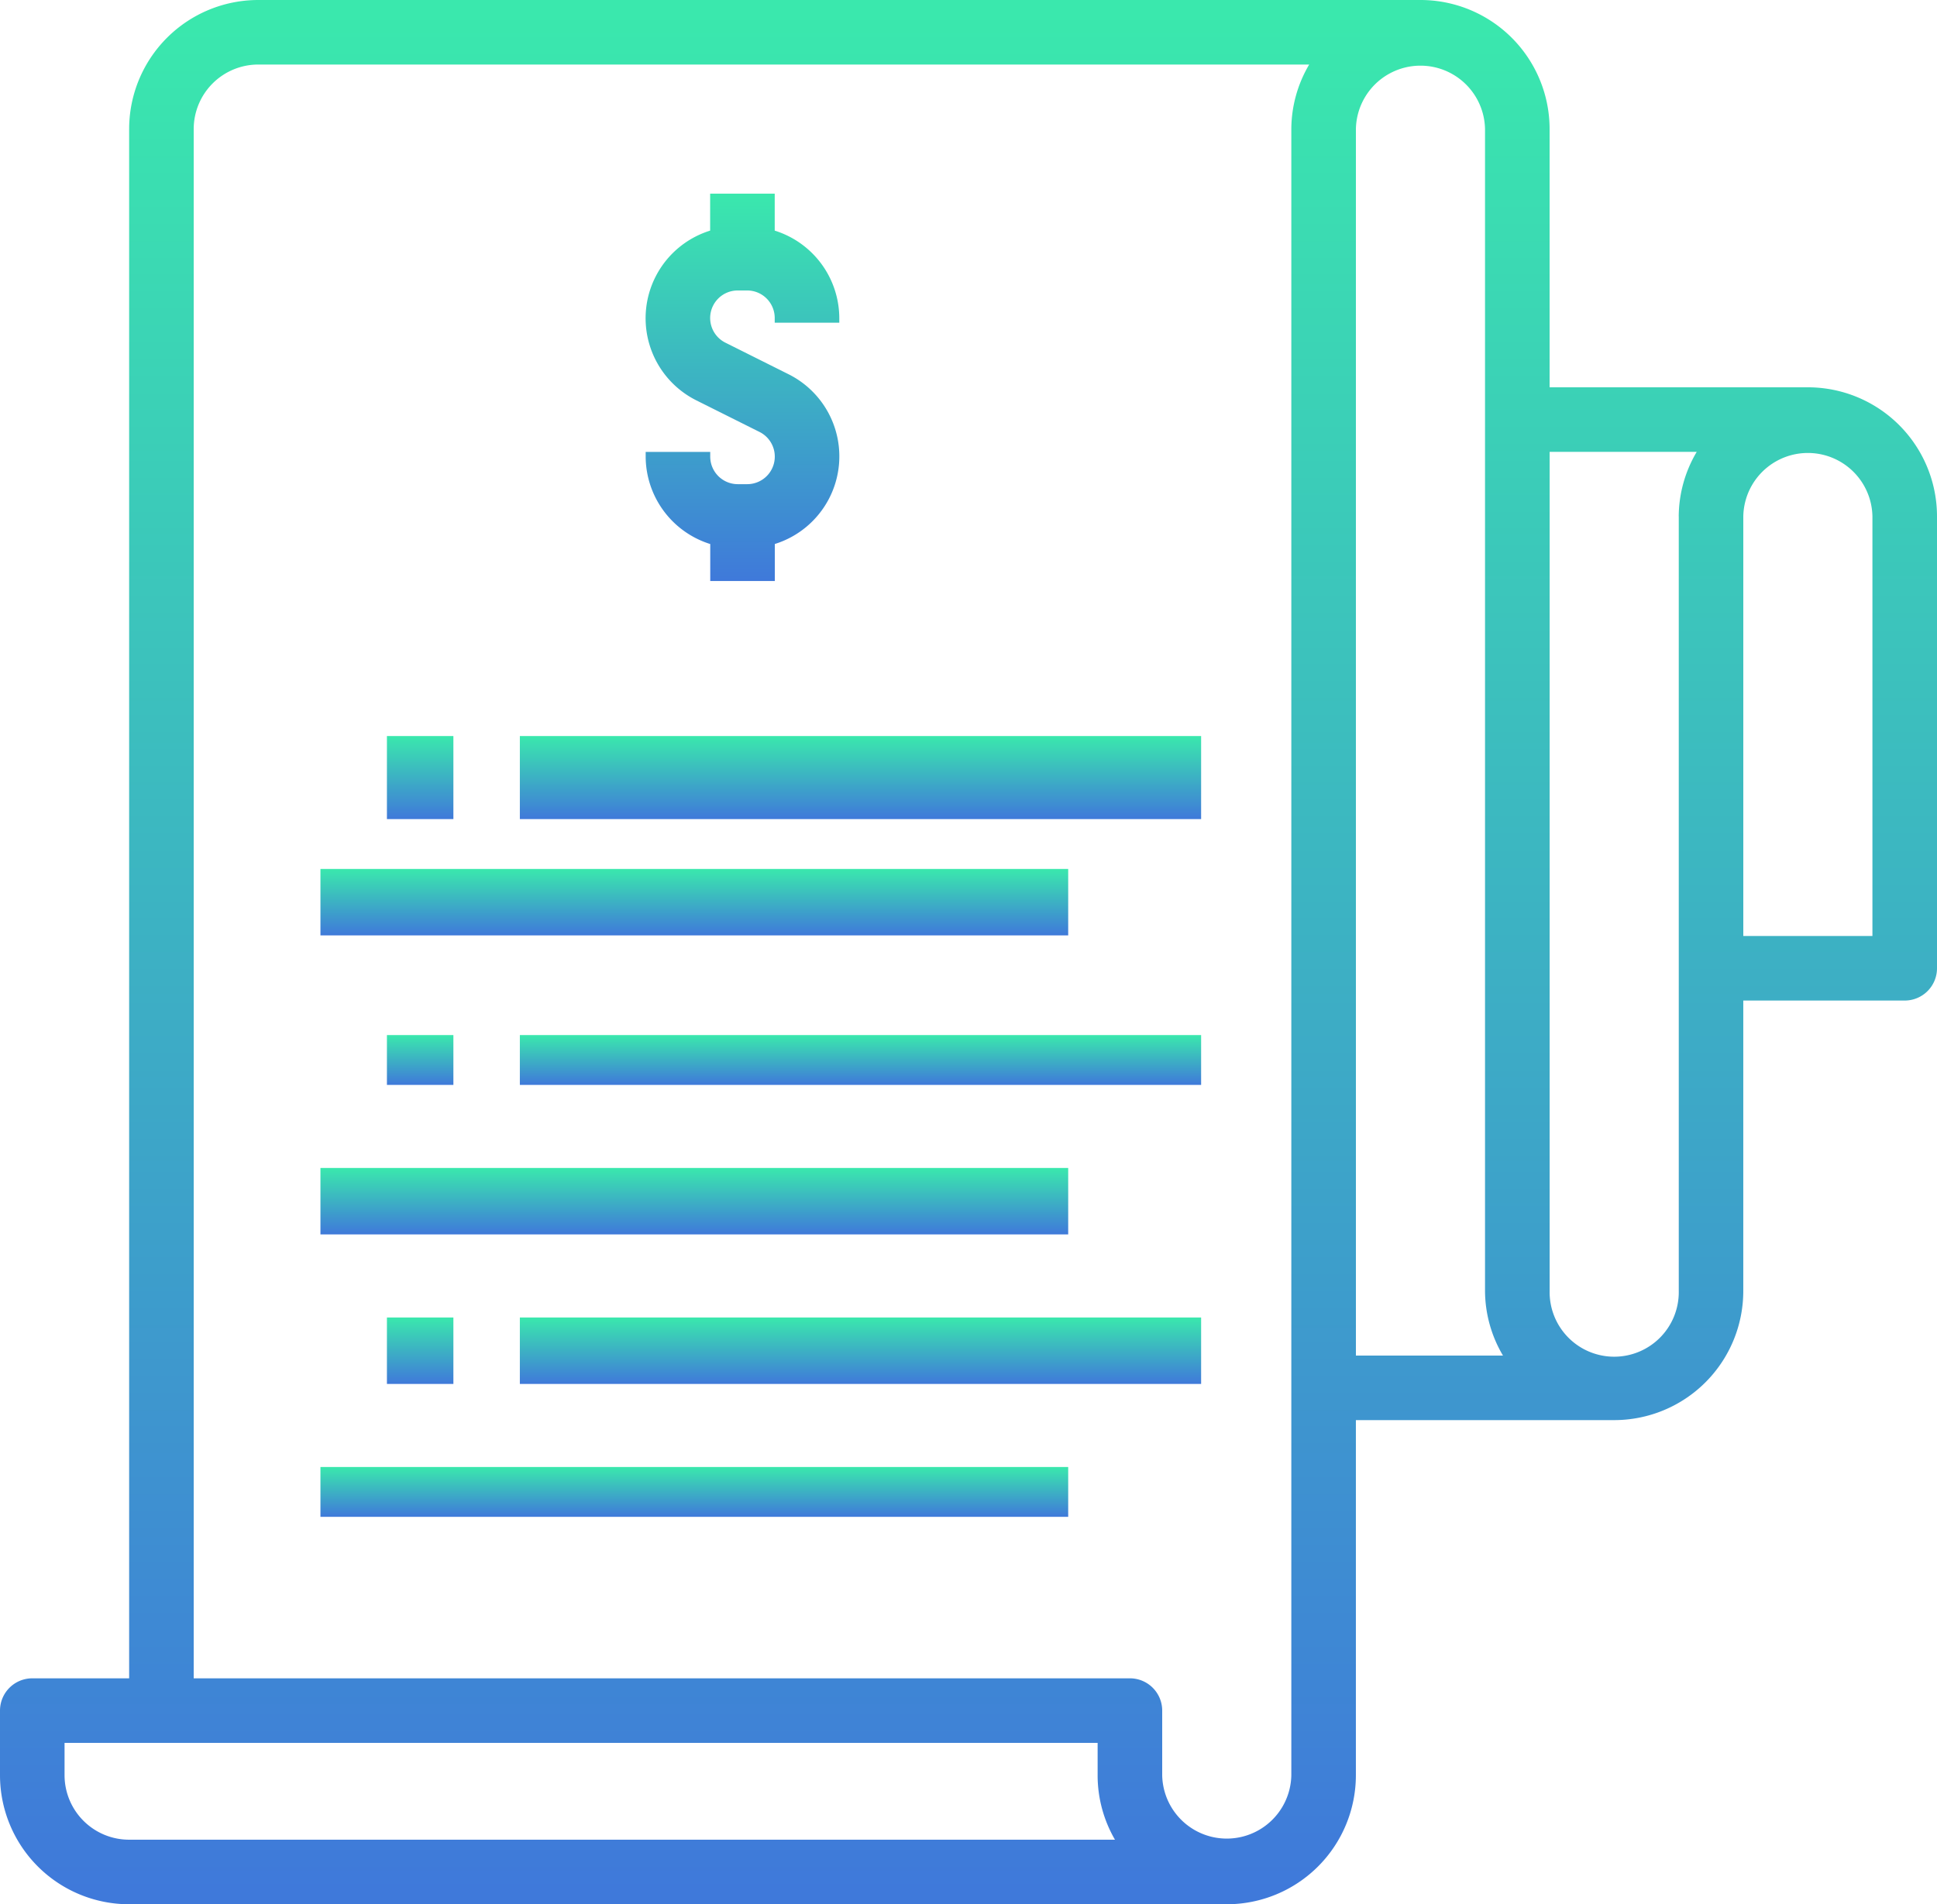 <svg xmlns="http://www.w3.org/2000/svg" id="list_1_" width="98.39" height="96.75" viewBox="0 0 98.39 96.75">
    <defs>
        <linearGradient id="linear-gradient" x1=".5" x2=".5" y2="1" gradientUnits="objectBoundingBox">
            <stop offset="0" stop-color="#3ae8ad"/>
            <stop offset="1" stop-color="#3f79da"/>
        </linearGradient>
        <style>
            .cls-1{fill:url(#linear-gradient)}
        </style>
    </defs>
    <g id="Group_4219">
        <g id="Group_4218">
            <path id="Path_14572" d="M91.83 23.678H78.712V10.559A6.559 6.559 0 0 0 72.152 4H13.119a6.559 6.559 0 0 0-6.559 6.559v78.712H1.64A1.64 1.64 0 0 0 0 90.911v3.28a6.559 6.559 0 0 0 6.559 6.559h55.754a6.559 6.559 0 0 0 6.559-6.559V76.152h13.119a6.559 6.559 0 0 0 6.559-6.559V54.835h8.2a1.64 1.64 0 0 0 1.64-1.64V30.237a6.559 6.559 0 0 0-6.56-6.559zM6.559 97.47a3.28 3.28 0 0 1-3.28-3.28v-1.64h52.475v1.64a6.51 6.51 0 0 0 .881 3.28zm59.034-86.911v83.632a3.28 3.28 0 0 1-6.559 0v-3.28a1.64 1.64 0 0 0-1.64-1.64H9.839V10.559a3.28 3.28 0 0 1 3.28-3.28H66.5a6.493 6.493 0 0 0-.907 3.28zm3.28 62.313V10.559a3.28 3.28 0 0 1 6.559 0v59.034a6.493 6.493 0 0 0 .912 3.28zm16.4-42.636v39.357a3.28 3.28 0 1 1-6.559 0V26.958h7.471a6.493 6.493 0 0 0-.914 3.279zm9.837 21.319h-6.559V30.237a3.28 3.28 0 0 1 6.559 0z" class="cls-1" transform="translate(0 -4)"/>
        </g>
    </g>
    <g id="Group_4221" transform="translate(16.277 44.149)">
        <g id="Group_4220">
            <path id="Rectangle_2763" d="M0 0H37.982V3.376H0z" class="cls-1"/>
        </g>
    </g>
    <g id="Group_4223" transform="translate(26.406 37.396)">
        <g id="Group_4222">
            <path id="Rectangle_2764" d="M0 0H34.605V4.22H0z" class="cls-1"/>
        </g>
    </g>
    <g id="Group_4225" transform="translate(32.796 9.839)">
        <g id="Group_4224">
            <path id="Path_14573" d="M169.627 63.962a4.664 4.664 0 0 0-2.376-2.79l-3.2-1.6a1.4 1.4 0 0 1 .625-2.653h.479a1.4 1.4 0 0 1 1.4 1.4v.239h3.28v-.238a4.672 4.672 0 0 0-3.28-4.442V52h-3.28v1.878a4.664 4.664 0 0 0-.692 8.629l3.2 1.6a1.4 1.4 0 0 1-.625 2.653h-.479a1.4 1.4 0 0 1-1.4-1.4v-.239H160v.239a4.672 4.672 0 0 0 3.28 4.442v1.878h3.28V69.8a4.664 4.664 0 0 0 3.067-5.838z" class="cls-1" transform="translate(-159.999 -52)"/>
        </g>
    </g>
    <g id="Group_4227" transform="translate(19.654 37.396)">
        <g id="Group_4226">
            <path id="Rectangle_2765" d="M0 0H3.376V4.22H0z" class="cls-1"/>
        </g>
    </g>
    <g id="Group_4229" transform="translate(16.277 59.341)">
        <g id="Group_4228">
            <path id="Rectangle_2766" d="M0 0H37.982V3.376H0z" class="cls-1"/>
        </g>
    </g>
    <g id="Group_4231" transform="translate(26.406 52.589)">
        <g id="Group_4230">
            <path id="Rectangle_2767" d="M0 0H34.605V2.532H0z" class="cls-1"/>
        </g>
    </g>
    <g id="Group_4233" transform="translate(19.654 52.589)">
        <g id="Group_4232">
            <path id="Rectangle_2768" d="M0 0H3.376V2.532H0z" class="cls-1"/>
        </g>
    </g>
    <g id="Group_4235" transform="translate(16.277 74.534)">
        <g id="Group_4234">
            <path id="Rectangle_2769" d="M0 0H37.982V2.532H0z" class="cls-1"/>
        </g>
    </g>
    <g id="Group_4237" transform="translate(26.406 66.938)">
        <g id="Group_4236">
            <path id="Rectangle_2770" d="M0 0H34.605V3.376H0z" class="cls-1"/>
        </g>
    </g>
    <g id="Group_4239" transform="translate(19.654 66.938)">
        <g id="Group_4238">
            <path id="Rectangle_2771" d="M0 0H3.376V3.376H0z" class="cls-1"/>
        </g>
    </g>
</svg>
